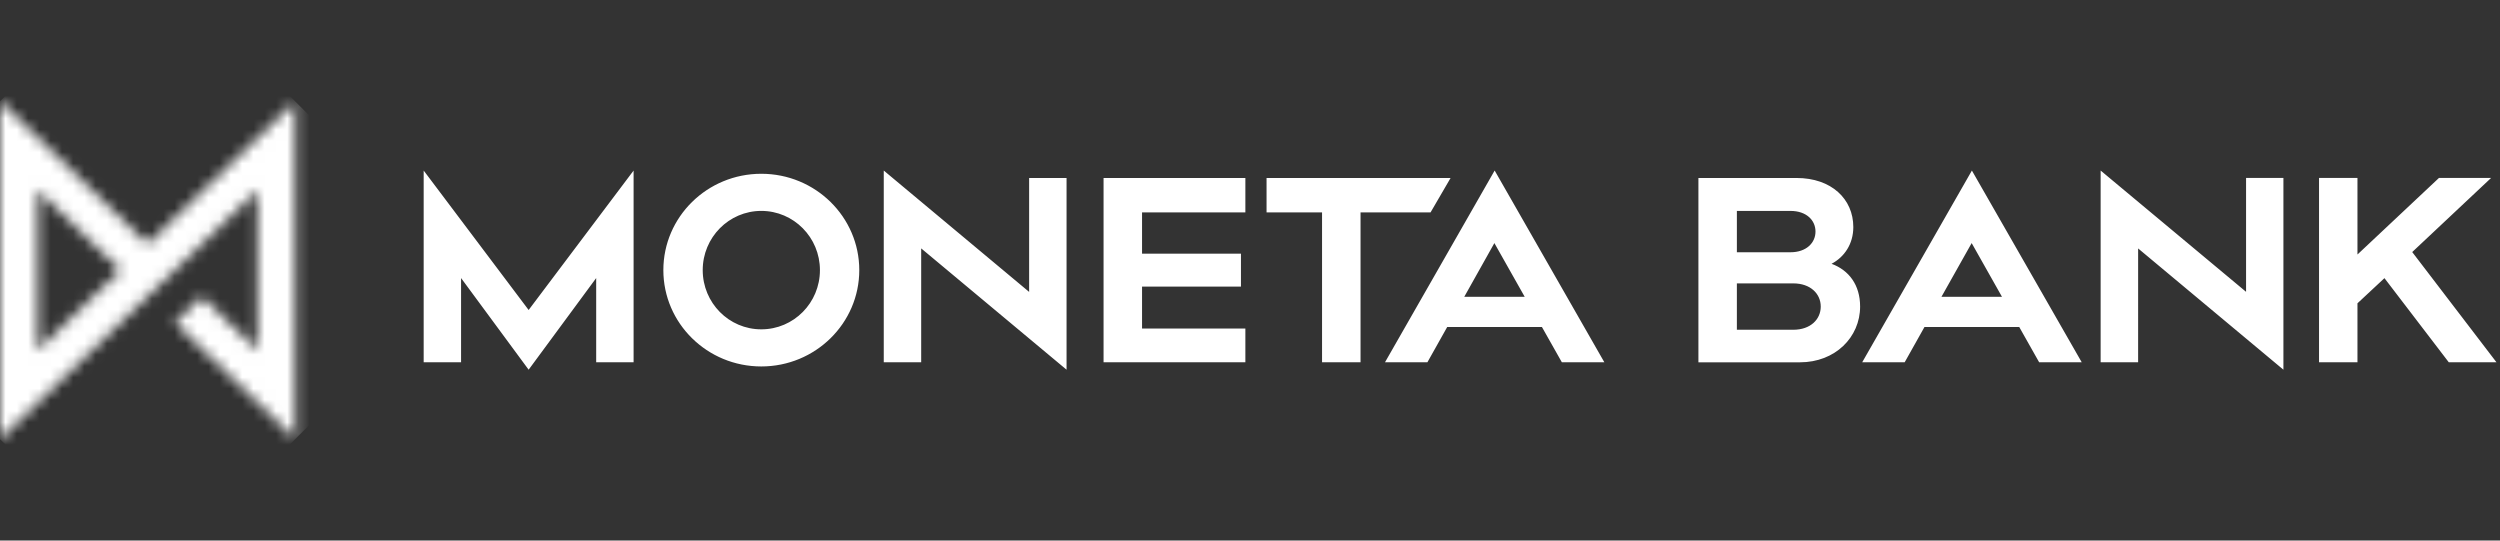 <svg width="222" height="48" viewBox="0 0 222 48" fill="none" xmlns="http://www.w3.org/2000/svg">
<rect x="0" y="0" width="222" height="48" fill="#333333" stroke="none"/>
<path d="M52.941 32.171H56.263V15.145L46.943 27.528L37.622 15.145V32.171H40.943V24.692L46.943 32.83L52.941 24.692V32.171ZM72.81 23.987C72.81 26.892 70.482 29.245 67.604 29.245C64.725 29.245 62.401 26.892 62.401 23.987C62.401 21.083 64.73 18.728 67.604 18.728C70.477 18.728 72.81 21.08 72.81 23.987ZM76.304 23.987C76.304 19.264 72.409 15.431 67.604 15.431C62.798 15.431 58.906 19.262 58.906 23.987C58.906 28.712 62.803 32.541 67.604 32.541C72.404 32.541 76.304 28.709 76.304 23.987ZM81.801 22.057L94.71 32.83V15.805H91.387V25.921L78.478 15.145V32.171H81.801V22.059V22.057ZM97.996 32.171H110.589V29.175H101.414V25.448H110.197V22.528H101.414V18.86H110.589V15.805H97.996V32.169V32.171ZM127.034 18.86L128.812 15.805H112.47V18.86H117.398V32.169H120.816V18.86H127.032H127.034ZM135.395 26.358H130.025L132.701 21.586L135.395 26.358ZM138.692 32.169H142.466L132.725 15.143L122.988 32.169H126.754L128.513 29.035H136.922L138.692 32.169ZM161.682 27.224C161.682 28.364 160.764 29.282 159.247 29.282H154.234V25.165H159.247C160.764 25.165 161.682 26.083 161.682 27.223M161.216 20.561C161.216 21.566 160.4 22.4 158.999 22.4H154.235V18.73H158.999C160.402 18.73 161.216 19.552 161.216 20.563M162.644 23.424C163.771 22.827 164.574 21.675 164.574 20.163C164.574 17.672 162.632 15.805 159.534 15.805H150.819V32.173H159.841C162.955 32.173 165.178 29.956 165.178 27.219C165.178 25.298 164.178 23.991 162.643 23.426M177.777 26.358H172.4L175.084 21.585L177.777 26.358ZM181.077 32.171H184.858L175.104 15.145L165.363 32.171H169.135L170.893 29.038H179.309L181.077 32.171ZM189.866 22.061L202.767 32.83V15.803H199.451V25.914L186.537 15.145V32.171H189.865L189.866 22.061ZM214.205 22.382L221.208 15.803H216.578L209.343 22.6V15.803H205.93V32.171H209.343V26.933L211.739 24.699L217.452 32.171H221.687L214.205 22.382Z" fill="white"/>
<mask id="mask0_7320_16949" style="mask-type:luminance" maskUnits="userSpaceOnUse" x="0" y="9" width="27" height="30">
<path d="M13.105 21.672L0 9V39L13.044 26.386L15.514 24.003H15.511L22.864 16.89V31.113L17.921 26.33L15.509 28.654L26.21 39V9L13.107 21.672H13.105ZM3.345 31.11V16.887L10.697 23.997L3.345 31.11Z" fill="white"/>
</mask>
<g mask="url(#mask0_7320_16949)">
<path d="M-15.001 23.997L13.105 -4.107L41.209 23.997L13.105 52.103L-15.001 23.997Z" fill="white"/>
</g>
</svg>
